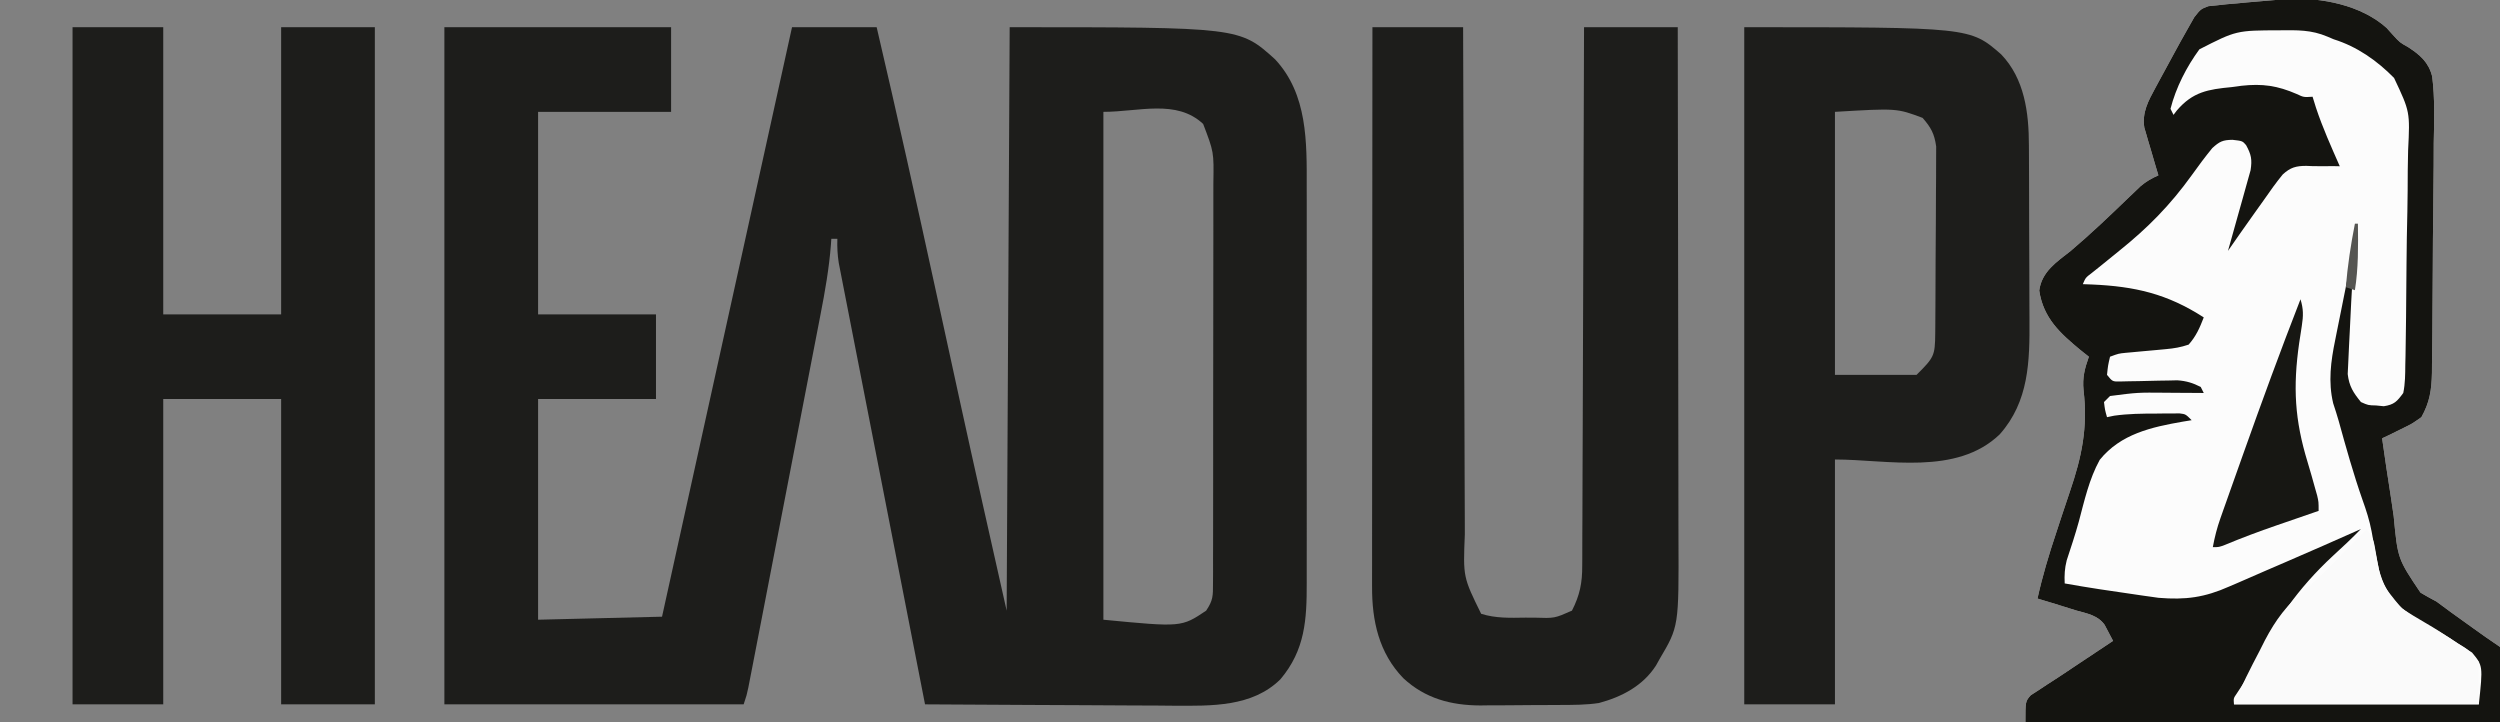 <?xml version="1.0" encoding="UTF-8"?>
<svg version="1.1" xmlns="http://www.w3.org/2000/svg" width="827" height="239">
<rect width="100%" height="100%" fill="#808080" stroke="none"/>
<path d="M0 0 C24.75 0 49.5 0 75 0 C75 9.24 75 18.48 75 28 C60.48 28 45.96 28 31 28 C31 50.11 31 72.22 31 95 C43.87 95 56.74 95 70 95 C70 104.24 70 113.48 70 123 C57.13 123 44.26 123 31 123 C31 147.09 31 171.18 31 196 C44.53 195.67 58.06 195.34 72 195 C75.687 178.287 79.374 161.574 83.061 144.86 C84.775 137.092 86.488 129.324 88.202 121.556 C90.191 112.542 92.179 103.527 94.168 94.512 C94.413 93.4 94.413 93.4 94.663 92.266 C101.447 61.512 108.225 30.756 115 0 C124.24 0 133.48 0 143 0 C149.808 29.109 156.275 58.287 162.639 87.496 C164.592 96.461 166.548 105.426 168.507 114.391 C169.165 117.407 169.822 120.423 170.478 123.44 C175.545 146.651 180.796 169.817 186 193 C186.33 129.31 186.66 65.62 187 0 C263.029 0 263.029 0 274.805 10.629 C285.572 22.173 285.303 38.051 285.259 52.907 C285.262 54.47 285.265 56.034 285.269 57.597 C285.278 61.808 285.275 66.018 285.269 70.229 C285.264 74.653 285.268 79.077 285.271 83.501 C285.275 90.924 285.27 98.347 285.261 105.77 C285.25 114.335 285.253 122.9 285.264 131.465 C285.273 138.842 285.275 146.219 285.27 153.596 C285.266 157.992 285.266 162.388 285.273 166.784 C285.278 170.915 285.274 175.046 285.263 179.177 C285.26 180.688 285.261 182.198 285.265 183.709 C285.298 195.979 284.738 206.007 276.574 215.691 C267.242 224.931 253.631 224.497 241.433 224.453 C239.313 224.433 237.194 224.412 235.074 224.391 C232.873 224.383 230.672 224.377 228.471 224.373 C222.719 224.358 216.967 224.319 211.215 224.275 C205.329 224.234 199.443 224.215 193.557 224.195 C182.038 224.153 170.519 224.084 159 224 C155.213 204.66 151.432 185.32 147.657 165.977 C145.904 156.997 144.149 148.016 142.39 139.037 C140.857 131.211 139.328 123.384 137.802 115.556 C136.994 111.411 136.184 107.267 135.371 103.123 C134.605 99.222 133.844 95.321 133.086 91.419 C132.807 89.988 132.526 88.556 132.244 87.125 C131.859 85.17 131.48 83.214 131.101 81.258 C130.887 80.164 130.673 79.07 130.453 77.942 C130.036 75.235 129.911 72.733 130 70 C129.34 70 128.68 70 128 70 C127.958 70.631 127.915 71.262 127.872 71.912 C127.262 79.748 125.931 87.345 124.424 95.053 C124.159 96.429 123.894 97.805 123.63 99.181 C122.918 102.884 122.2 106.585 121.479 110.287 C120.725 114.171 119.976 118.056 119.227 121.942 C117.969 128.455 116.708 134.967 115.444 141.479 C113.982 149.008 112.526 156.538 111.073 164.068 C109.523 172.098 107.97 180.128 106.416 188.158 C105.969 190.469 105.522 192.78 105.075 195.092 C104.375 198.717 103.672 202.341 102.968 205.966 C102.586 207.932 102.206 209.898 101.827 211.864 C101.486 213.614 101.486 213.614 101.139 215.398 C100.942 216.414 100.745 217.429 100.542 218.475 C100 221 100 221 99 224 C66.33 224 33.66 224 0 224 C0 150.08 0 76.16 0 0 Z M218 28 C218 83.44 218 138.88 218 196 C243.827 198.487 243.827 198.487 252 193 C254.337 189.495 254.253 188.098 254.261 183.954 C254.271 182.057 254.271 182.057 254.282 180.122 C254.28 178.718 254.277 177.313 254.275 175.909 C254.279 174.432 254.284 172.956 254.29 171.479 C254.304 167.464 254.304 163.45 254.302 159.435 C254.301 156.083 254.305 152.731 254.31 149.378 C254.321 141.467 254.322 133.556 254.316 125.644 C254.31 117.488 254.322 109.331 254.343 101.175 C254.361 94.17 254.367 87.165 254.364 80.161 C254.362 75.978 254.364 71.796 254.378 67.613 C254.391 63.676 254.389 59.74 254.376 55.803 C254.374 54.362 254.376 52.92 254.385 51.478 C254.556 41.301 254.556 41.301 251 32 C242.171 23.722 229.67 28 218 28 Z " fill="#1D1D1B" transform="translate(147,9)"/>
<path d="M0 0 C11.062 -0.542 24.205 2.058 32.594 9.602 C33.28 10.364 33.966 11.126 34.673 11.911 C36.961 14.412 36.961 14.412 39.683 15.931 C43.612 18.478 46.505 20.948 47.658 25.656 C48.581 32.941 48.315 40.285 48.176 47.609 C48.165 50.001 48.158 52.393 48.154 54.785 C48.138 59.787 48.088 64.787 48.013 69.789 C47.917 76.192 47.877 82.594 47.858 88.999 C47.838 95.119 47.789 101.239 47.738 107.359 C47.731 108.523 47.724 109.687 47.717 110.885 C47.691 114.186 47.645 117.485 47.593 120.786 C47.586 122.242 47.586 122.242 47.578 123.727 C47.463 129.333 46.849 133.423 44.094 138.352 C40.957 140.566 40.957 140.566 37.406 142.289 C36.227 142.876 35.047 143.462 33.832 144.066 C32.928 144.491 32.025 144.915 31.094 145.352 C31.99 151.766 32.953 158.168 33.962 164.565 C34.297 166.74 34.617 168.916 34.921 171.095 C36.258 185.189 36.258 185.189 43.793 196.391 C45.532 197.426 47.3 198.415 49.094 199.352 C50.713 200.513 52.317 201.698 53.902 202.906 C55.443 204.016 56.986 205.122 58.531 206.227 C59.32 206.794 60.108 207.361 60.92 207.945 C63.953 210.124 66.986 212.28 70.094 214.352 C70.094 222.602 70.094 230.852 70.094 239.352 C18.284 239.352 -33.526 239.352 -86.906 239.352 C-86.906 232.352 -86.906 232.352 -85.133 230.34 C-84.274 229.787 -83.416 229.234 -82.531 228.664 C-81.548 228.011 -80.564 227.357 -79.551 226.684 C-78.703 226.143 -78.703 226.143 -77.838 225.592 C-75.594 224.151 -73.381 222.666 -71.168 221.176 C-66.762 218.212 -62.339 215.275 -57.906 212.352 C-58.495 211.231 -59.084 210.111 -59.691 208.957 C-60.023 208.327 -60.354 207.697 -60.696 207.048 C-62.917 203.936 -66.397 203.315 -69.906 202.352 C-72.24 201.624 -74.574 200.895 -76.906 200.164 C-78.906 199.557 -80.905 198.952 -82.906 198.352 C-81.278 190.959 -79.13 183.833 -76.734 176.66 C-76.147 174.872 -75.559 173.084 -74.973 171.295 C-74.071 168.547 -73.162 165.804 -72.22 163.07 C-68.216 151.389 -66.225 141.772 -67.663 129.438 C-68.09 125.299 -67.287 122.256 -65.906 118.352 C-66.81 117.636 -67.714 116.921 -68.645 116.184 C-75.425 110.567 -80.972 105.601 -82.328 96.461 C-81.478 90.193 -76.623 87.055 -71.906 83.352 C-65.328 77.785 -59.111 71.853 -52.91 65.873 C-52.192 65.189 -51.474 64.505 -50.734 63.801 C-50.094 63.185 -49.454 62.57 -48.794 61.936 C-46.916 60.36 -45.138 59.346 -42.906 58.352 C-43.279 57.11 -43.651 55.869 -44.035 54.59 C-44.514 52.948 -44.991 51.306 -45.469 49.664 C-45.839 48.439 -45.839 48.439 -46.217 47.189 C-46.446 46.393 -46.674 45.597 -46.91 44.777 C-47.125 44.049 -47.34 43.322 -47.561 42.572 C-48.348 37.511 -46.254 33.751 -43.887 29.387 C-43.276 28.257 -42.666 27.127 -42.037 25.963 C-41.718 25.38 -41.398 24.796 -41.069 24.196 C-40.101 22.427 -39.142 20.652 -38.186 18.877 C-36.452 15.684 -34.721 12.499 -32.906 9.352 C-32.287 8.261 -31.668 7.171 -31.03 6.048 C-28.906 3.352 -28.906 3.352 -26.364 2.395 C-25.42 2.301 -24.476 2.206 -23.504 2.109 C-22.455 1.993 -21.407 1.876 -20.326 1.756 C-19.218 1.664 -18.11 1.572 -16.969 1.477 C-15.833 1.366 -14.697 1.256 -13.527 1.143 C-9.021 0.726 -4.507 0.406 0 0 Z " fill="#FCFCFC" transform="translate(756.906,-0.352)"/>
<path d="M0 0 C9.9 0 19.8 0 30 0 C30 31.35 30 62.7 30 95 C42.87 95 55.74 95 69 95 C69 63.65 69 32.3 69 0 C79.23 0 89.46 0 100 0 C100 73.92 100 147.84 100 224 C89.77 224 79.54 224 69 224 C69 190.67 69 157.34 69 123 C56.13 123 43.26 123 30 123 C30 156.33 30 189.66 30 224 C20.1 224 10.2 224 0 224 C0 150.08 0 76.16 0 0 Z " fill="#1D1D1B" transform="translate(24,9)"/>
<path d="M0 0 C9.9 0 19.8 0 30 0 C30.009 3.409 30.009 3.409 30.018 6.887 C30.074 28.296 30.148 49.705 30.236 71.114 C30.281 82.121 30.32 93.128 30.346 104.135 C30.369 113.73 30.403 123.325 30.449 132.92 C30.473 137.999 30.491 143.078 30.498 148.158 C30.504 152.942 30.524 157.726 30.554 162.511 C30.563 164.263 30.567 166.015 30.565 167.767 C29.988 181.893 29.988 181.893 35.965 194.043 C40.798 195.567 45.529 195.391 50.562 195.312 C51.603 195.316 52.644 195.319 53.717 195.322 C60.243 195.544 60.243 195.544 66 193 C68.598 187.948 69.438 183.79 69.399 178.097 C69.405 177.331 69.412 176.566 69.419 175.777 C69.437 173.228 69.435 170.68 69.432 168.131 C69.441 166.298 69.452 164.464 69.463 162.631 C69.491 157.664 69.5 152.698 69.506 147.731 C69.515 142.537 69.542 137.343 69.566 132.148 C69.61 122.317 69.638 112.486 69.661 102.655 C69.688 91.46 69.732 80.265 69.778 69.071 C69.871 46.047 69.942 23.024 70 0 C80.23 0 90.46 0 101 0 C101.046 23.862 101.082 47.724 101.104 71.586 C101.114 82.667 101.128 93.747 101.151 104.828 C101.171 114.491 101.184 124.154 101.188 133.818 C101.191 138.929 101.197 144.041 101.211 149.153 C101.225 153.975 101.229 158.797 101.226 163.619 C101.227 165.379 101.231 167.138 101.238 168.897 C101.361 198.229 101.361 198.229 95 209 C94.613 209.696 94.227 210.392 93.828 211.109 C89.528 217.838 82.552 221.505 74.929 223.558 C70.699 224.196 66.511 224.183 62.238 224.203 C61.292 224.209 60.347 224.215 59.372 224.22 C57.373 224.23 55.373 224.236 53.373 224.24 C50.34 224.25 47.308 224.281 44.275 224.312 C42.326 224.319 40.376 224.324 38.426 224.328 C37.083 224.347 37.083 224.347 35.713 224.366 C25.999 224.332 17.465 222.069 10.223 215.352 C2.137 206.975 -0.165 196.409 -0.12 185.072 C-0.121 184.279 -0.122 183.487 -0.123 182.67 C-0.124 180.019 -0.119 177.367 -0.114 174.716 C-0.113 172.813 -0.113 170.911 -0.114 169.009 C-0.114 163.846 -0.108 158.683 -0.101 153.521 C-0.095 148.125 -0.095 142.729 -0.093 137.333 C-0.09 127.116 -0.082 116.898 -0.072 106.681 C-0.061 95.049 -0.055 83.416 -0.05 71.784 C-0.04 47.856 -0.022 23.928 0 0 Z " fill="#1D1D1B" transform="translate(454,9)"/>
<path d="M0 0 C74.687 0 74.687 0 85 9 C92.731 17.08 94.145 28.281 94.161 39.018 C94.169 40.19 94.169 40.19 94.176 41.386 C94.191 43.958 94.198 46.53 94.203 49.102 C94.207 50.428 94.207 50.428 94.212 51.781 C94.227 56.463 94.236 61.145 94.24 65.828 C94.246 70.636 94.27 75.443 94.298 80.251 C94.317 83.973 94.322 87.694 94.324 91.416 C94.327 93.187 94.335 94.958 94.348 96.729 C94.444 110.567 94.169 123.805 84.508 134.68 C70.19 148.45 47.284 143 30 143 C30 169.73 30 196.46 30 224 C20.1 224 10.2 224 0 224 C0 150.08 0 76.16 0 0 Z M30 28 C30 56.71 30 85.42 30 115 C38.91 115 47.82 115 57 115 C62.749 109.251 63.118 108.791 63.177 101.259 C63.184 100.566 63.19 99.873 63.197 99.159 C63.217 96.861 63.228 94.563 63.238 92.266 C63.242 91.481 63.246 90.696 63.251 89.887 C63.271 85.73 63.286 81.574 63.295 77.417 C63.306 73.128 63.341 68.84 63.38 64.552 C63.407 61.251 63.415 57.95 63.418 54.648 C63.423 53.068 63.435 51.488 63.453 49.907 C63.478 47.691 63.477 45.475 63.47 43.259 C63.476 41.999 63.482 40.739 63.488 39.441 C62.895 35.256 61.783 33.17 59 30 C50.417 26.788 50.417 26.788 30 28 Z " fill="#1D1D1B" transform="translate(577,9)"/>
<path d="M0 0 C11.062 -0.542 24.205 2.058 32.594 9.602 C33.28 10.364 33.966 11.126 34.673 11.911 C36.961 14.412 36.961 14.412 39.683 15.931 C43.612 18.478 46.505 20.948 47.658 25.656 C48.581 32.941 48.315 40.285 48.176 47.609 C48.165 50.001 48.158 52.393 48.154 54.785 C48.138 59.787 48.088 64.787 48.013 69.789 C47.917 76.192 47.877 82.594 47.858 88.999 C47.838 95.119 47.789 101.239 47.738 107.359 C47.731 108.523 47.724 109.687 47.717 110.885 C47.691 114.186 47.645 117.485 47.593 120.786 C47.586 122.242 47.586 122.242 47.578 123.727 C47.463 129.333 46.849 133.423 44.094 138.352 C40.957 140.566 40.957 140.566 37.406 142.289 C36.227 142.876 35.047 143.462 33.832 144.066 C32.928 144.491 32.025 144.915 31.094 145.352 C31.99 151.766 32.953 158.168 33.962 164.565 C34.297 166.74 34.617 168.916 34.921 171.095 C36.258 185.189 36.258 185.189 43.793 196.391 C45.532 197.426 47.3 198.415 49.094 199.352 C50.713 200.513 52.317 201.698 53.902 202.906 C55.443 204.016 56.986 205.122 58.531 206.227 C59.32 206.794 60.108 207.361 60.92 207.945 C63.953 210.124 66.986 212.28 70.094 214.352 C70.094 222.602 70.094 230.852 70.094 239.352 C18.284 239.352 -33.526 239.352 -86.906 239.352 C-86.906 232.352 -86.906 232.352 -85.133 230.34 C-84.274 229.787 -83.416 229.234 -82.531 228.664 C-81.548 228.011 -80.564 227.357 -79.551 226.684 C-78.703 226.143 -78.703 226.143 -77.838 225.592 C-75.594 224.151 -73.381 222.666 -71.168 221.176 C-66.762 218.212 -62.339 215.275 -57.906 212.352 C-58.495 211.231 -59.084 210.111 -59.691 208.957 C-60.023 208.327 -60.354 207.697 -60.696 207.048 C-62.917 203.936 -66.397 203.315 -69.906 202.352 C-72.24 201.624 -74.574 200.895 -76.906 200.164 C-78.906 199.557 -80.905 198.952 -82.906 198.352 C-81.278 190.959 -79.13 183.833 -76.734 176.66 C-76.147 174.872 -75.559 173.084 -74.973 171.295 C-74.071 168.547 -73.162 165.804 -72.22 163.07 C-68.216 151.389 -66.225 141.772 -67.663 129.438 C-68.09 125.299 -67.287 122.256 -65.906 118.352 C-66.81 117.636 -67.714 116.921 -68.645 116.184 C-75.425 110.567 -80.972 105.601 -82.328 96.461 C-81.478 90.193 -76.623 87.055 -71.906 83.352 C-65.328 77.785 -59.111 71.853 -52.91 65.873 C-52.192 65.189 -51.474 64.505 -50.734 63.801 C-50.094 63.185 -49.454 62.57 -48.794 61.936 C-46.916 60.36 -45.138 59.346 -42.906 58.352 C-43.279 57.11 -43.651 55.869 -44.035 54.59 C-44.514 52.948 -44.991 51.306 -45.469 49.664 C-45.839 48.439 -45.839 48.439 -46.217 47.189 C-46.446 46.393 -46.674 45.597 -46.91 44.777 C-47.125 44.049 -47.34 43.322 -47.561 42.572 C-48.348 37.511 -46.254 33.751 -43.887 29.387 C-43.276 28.257 -42.666 27.127 -42.037 25.963 C-41.718 25.38 -41.398 24.796 -41.069 24.196 C-40.101 22.427 -39.142 20.652 -38.186 18.877 C-36.452 15.684 -34.721 12.499 -32.906 9.352 C-32.287 8.261 -31.668 7.171 -31.03 6.048 C-28.906 3.352 -28.906 3.352 -26.364 2.395 C-25.42 2.301 -24.476 2.206 -23.504 2.109 C-22.455 1.993 -21.407 1.876 -20.326 1.756 C-19.218 1.664 -18.11 1.572 -16.969 1.477 C-15.833 1.366 -14.697 1.256 -13.527 1.143 C-9.021 0.726 -4.507 0.406 0 0 Z M-2.807 10.377 C-17.116 10.421 -17.116 10.421 -29.348 16.668 C-33.618 22.507 -37.103 29.315 -38.906 36.352 C-38.411 37.342 -38.411 37.342 -37.906 38.352 C-37.543 37.872 -37.18 37.392 -36.806 36.897 C-31.536 30.741 -26.5 29.906 -18.656 29.164 C-17.053 28.947 -17.053 28.947 -15.418 28.725 C-8.509 27.965 -3.54 28.674 2.843 31.448 C5.154 32.538 5.154 32.538 8.094 32.352 C8.465 33.548 8.836 34.744 9.219 35.977 C11.415 42.609 14.285 48.962 17.094 55.352 C16.537 55.34 15.98 55.328 15.406 55.316 C13.803 55.297 12.2 55.302 10.598 55.324 C9.064 55.341 7.527 55.317 5.996 55.223 C2.622 55.229 0.761 55.742 -1.762 58.047 C-3.959 60.72 -5.94 63.508 -7.906 66.352 C-8.962 67.835 -10.019 69.316 -11.078 70.797 C-14.048 74.963 -16.986 79.151 -19.906 83.352 C-19.527 82.028 -19.527 82.028 -19.14 80.677 C-18.207 77.391 -17.288 74.102 -16.378 70.809 C-15.982 69.386 -15.581 67.965 -15.173 66.546 C-14.588 64.502 -14.023 62.453 -13.461 60.402 C-13.115 59.172 -12.77 57.941 -12.414 56.673 C-11.864 53.077 -12.184 51.503 -13.906 48.352 C-15.098 46.979 -15.098 46.979 -18.406 46.602 C-21.614 46.653 -22.688 47.151 -25.086 49.348 C-27.472 52.273 -29.721 55.275 -31.906 58.352 C-38.957 68.167 -46.472 75.792 -55.906 83.352 C-58.013 85.057 -60.116 86.767 -62.219 88.477 C-63.543 89.532 -63.543 89.532 -64.895 90.609 C-66.99 92.199 -66.99 92.199 -67.906 94.352 C-66.383 94.408 -66.383 94.408 -64.828 94.465 C-50.684 95.09 -40.001 97.524 -27.906 105.352 C-29.228 108.778 -30.44 111.59 -32.906 114.352 C-35.592 115.247 -37.678 115.601 -40.469 115.852 C-41.348 115.934 -42.227 116.017 -43.133 116.102 C-44.982 116.268 -46.831 116.435 -48.68 116.602 C-49.559 116.684 -50.438 116.767 -51.344 116.852 C-52.548 116.96 -52.548 116.96 -53.777 117.07 C-56.089 117.307 -56.089 117.307 -58.906 118.352 C-59.584 121.252 -59.584 121.252 -59.906 124.352 C-58.098 126.591 -58.098 126.591 -55.555 126.547 C-54.592 126.524 -53.629 126.5 -52.637 126.477 C-51.583 126.461 -50.529 126.446 -49.443 126.43 C-47.222 126.378 -45.001 126.326 -42.779 126.273 C-41.193 126.25 -41.193 126.25 -39.574 126.227 C-38.608 126.203 -37.641 126.18 -36.645 126.156 C-33.666 126.369 -31.565 127.007 -28.906 128.352 C-28.576 129.012 -28.246 129.672 -27.906 130.352 C-28.49 130.346 -29.074 130.341 -29.675 130.336 C-32.377 130.315 -35.079 130.302 -37.781 130.289 C-39.158 130.276 -39.158 130.276 -40.562 130.264 C-49.786 130.179 -49.786 130.179 -58.906 131.352 C-59.896 132.342 -59.896 132.342 -60.906 133.352 C-60.586 135.954 -60.586 135.954 -59.906 138.352 C-59.128 138.19 -58.349 138.029 -57.547 137.863 C-52.897 137.21 -48.346 137.167 -43.656 137.164 C-42.746 137.152 -41.836 137.14 -40.898 137.127 C-39.595 137.124 -39.595 137.124 -38.266 137.121 C-37.476 137.117 -36.687 137.113 -35.874 137.109 C-33.906 137.352 -33.906 137.352 -31.906 139.352 C-32.873 139.51 -33.84 139.669 -34.836 139.832 C-45.174 141.635 -55.385 143.89 -62.316 152.469 C-65.808 158.8 -67.388 165.975 -69.241 172.924 C-70.423 177.238 -71.85 181.472 -73.242 185.723 C-73.912 188.376 -74.035 190.627 -73.906 193.352 C-66.223 194.729 -58.509 195.881 -50.781 196.977 C-49.864 197.112 -48.947 197.247 -48.001 197.386 C-46.651 197.574 -46.651 197.574 -45.273 197.766 C-44.481 197.879 -43.688 197.992 -42.871 198.108 C-33.919 198.844 -27.66 198.016 -19.402 194.336 C-18.439 193.924 -17.476 193.511 -16.483 193.087 C-13.429 191.775 -10.387 190.439 -7.344 189.102 C-5.298 188.218 -3.252 187.337 -1.205 186.457 C7.253 182.812 15.682 179.102 24.094 175.352 C21.118 178.393 18.062 181.297 14.906 184.152 C3.058 195.13 -4.566 206.257 -11.581 220.755 C-13.193 223.914 -15.039 226.859 -17.01 229.804 C-18.073 231.342 -18.073 231.342 -17.906 233.352 C8.824 233.352 35.554 233.352 63.094 233.352 C64.453 220.605 64.453 220.605 60.848 216.219 C59.794 215.561 58.741 214.904 57.656 214.227 C57.085 213.834 56.514 213.441 55.926 213.036 C52.614 210.782 49.166 208.839 45.656 206.914 C37.354 202.101 32.583 198.243 30.035 188.707 C29.124 184.531 28.338 180.344 27.619 176.132 C26.928 172.475 25.847 169.169 24.594 165.664 C21.595 157.094 19.157 148.371 16.741 139.621 C16.182 137.662 15.556 135.723 14.918 133.789 C13.215 126.689 14.129 119.84 15.59 112.773 C15.743 111.999 15.896 111.225 16.053 110.427 C16.538 107.983 17.034 105.542 17.531 103.102 C17.861 101.451 18.19 99.8 18.518 98.148 C19.367 93.881 20.229 89.616 21.094 85.352 C21.428 83.685 21.761 82.018 22.094 80.352 C22.033 81.147 21.973 81.942 21.91 82.762 C21.595 87.29 21.339 91.819 21.094 96.352 C20.99 98.185 20.99 98.185 20.884 100.055 C20.693 103.495 20.529 106.935 20.378 110.376 C20.314 111.771 20.242 113.166 20.162 114.56 C20.05 116.554 19.968 118.551 19.887 120.547 C19.83 121.712 19.774 122.878 19.716 124.079 C20.183 128.124 21.547 130.217 24.094 133.352 C26.496 134.421 26.496 134.421 29.094 134.477 C29.939 134.562 30.785 134.647 31.656 134.734 C35.124 134.19 36.008 133.182 38.094 130.352 C38.742 127.22 38.743 124.114 38.77 120.924 C38.793 119.969 38.816 119.014 38.84 118.03 C38.909 114.868 38.946 111.706 38.977 108.543 C38.99 107.46 39.004 106.376 39.018 105.26 C39.09 99.52 39.137 93.78 39.165 88.039 C39.198 82.133 39.314 76.232 39.451 70.327 C39.541 65.767 39.568 61.208 39.578 56.647 C39.593 54.472 39.633 52.297 39.696 50.123 C40.33 37.319 40.33 37.319 35.046 26.129 C29.377 20.375 22.838 15.783 15.094 13.352 C14.408 13.06 13.722 12.769 13.016 12.469 C7.591 10.17 3.002 10.326 -2.807 10.377 Z " fill="#141410" transform="translate(756.906,-0.352)"/>
<path d="M0 0 C1.892 2.838 2.306 3.899 2.797 7.098 C4.676 18.048 4.676 18.048 11.545 26.296 C13.979 27.868 16.435 29.378 18.949 30.818 C22.698 32.978 26.297 35.319 29.875 37.75 C30.937 38.375 30.937 38.375 32.021 39.013 C33.992 40.359 33.992 40.359 37 44 C37 48.62 37 53.24 37 58 C10.27 58 -16.46 58 -44 58 C-41.544 51.86 -38.564 46.105 -35.5 40.25 C-34.638 38.537 -34.638 38.537 -33.758 36.789 C-30.168 29.971 -26.496 25.064 -20.569 20.14 C-16.23 16.525 -12.344 12.449 -8.375 8.438 C-7.562 7.62 -6.748 6.802 -5.91 5.959 C-3.938 3.975 -1.968 1.989 0 0 Z " fill="#FAFAFA" transform="translate(783,175)"/>
<path d="M0 0 C0.999 3.177 0.962 5.506 0.441 8.781 C0.302 9.699 0.163 10.618 0.02 11.563 C-0.131 12.533 -0.282 13.502 -0.438 14.5 C-2.512 29.095 -1.929 39.865 2.367 53.919 C3.227 56.746 4.027 59.589 4.812 62.438 C5.162 63.673 5.162 63.673 5.52 64.934 C6 67 6 67 6 70 C5.356 70.221 4.711 70.443 4.047 70.671 C1.072 71.695 -1.901 72.722 -4.875 73.75 C-5.888 74.098 -6.901 74.446 -7.945 74.805 C-13.718 76.803 -19.407 78.916 -25.043 81.274 C-27 82 -27 82 -29 82 C-28.398 78.713 -27.614 75.636 -26.5 72.486 C-26.195 71.618 -25.89 70.75 -25.576 69.856 C-25.078 68.458 -25.078 68.458 -24.57 67.031 C-24.224 66.05 -23.877 65.069 -23.52 64.058 C-22.392 60.87 -21.259 57.685 -20.125 54.5 C-19.743 53.423 -19.36 52.345 -18.967 51.236 C-12.873 34.068 -6.61 16.976 0 0 Z " fill="#171713" transform="translate(761,99)"/>
<path d="M0 0 C0.33 0 0.66 0 1 0 C1.094 7.418 1.174 14.662 0 22 C-0.99 21.67 -1.98 21.34 -3 21 C-2.415 13.906 -1.368 6.984 0 0 Z " fill="#555552" transform="translate(779,74)"/>
</svg>
